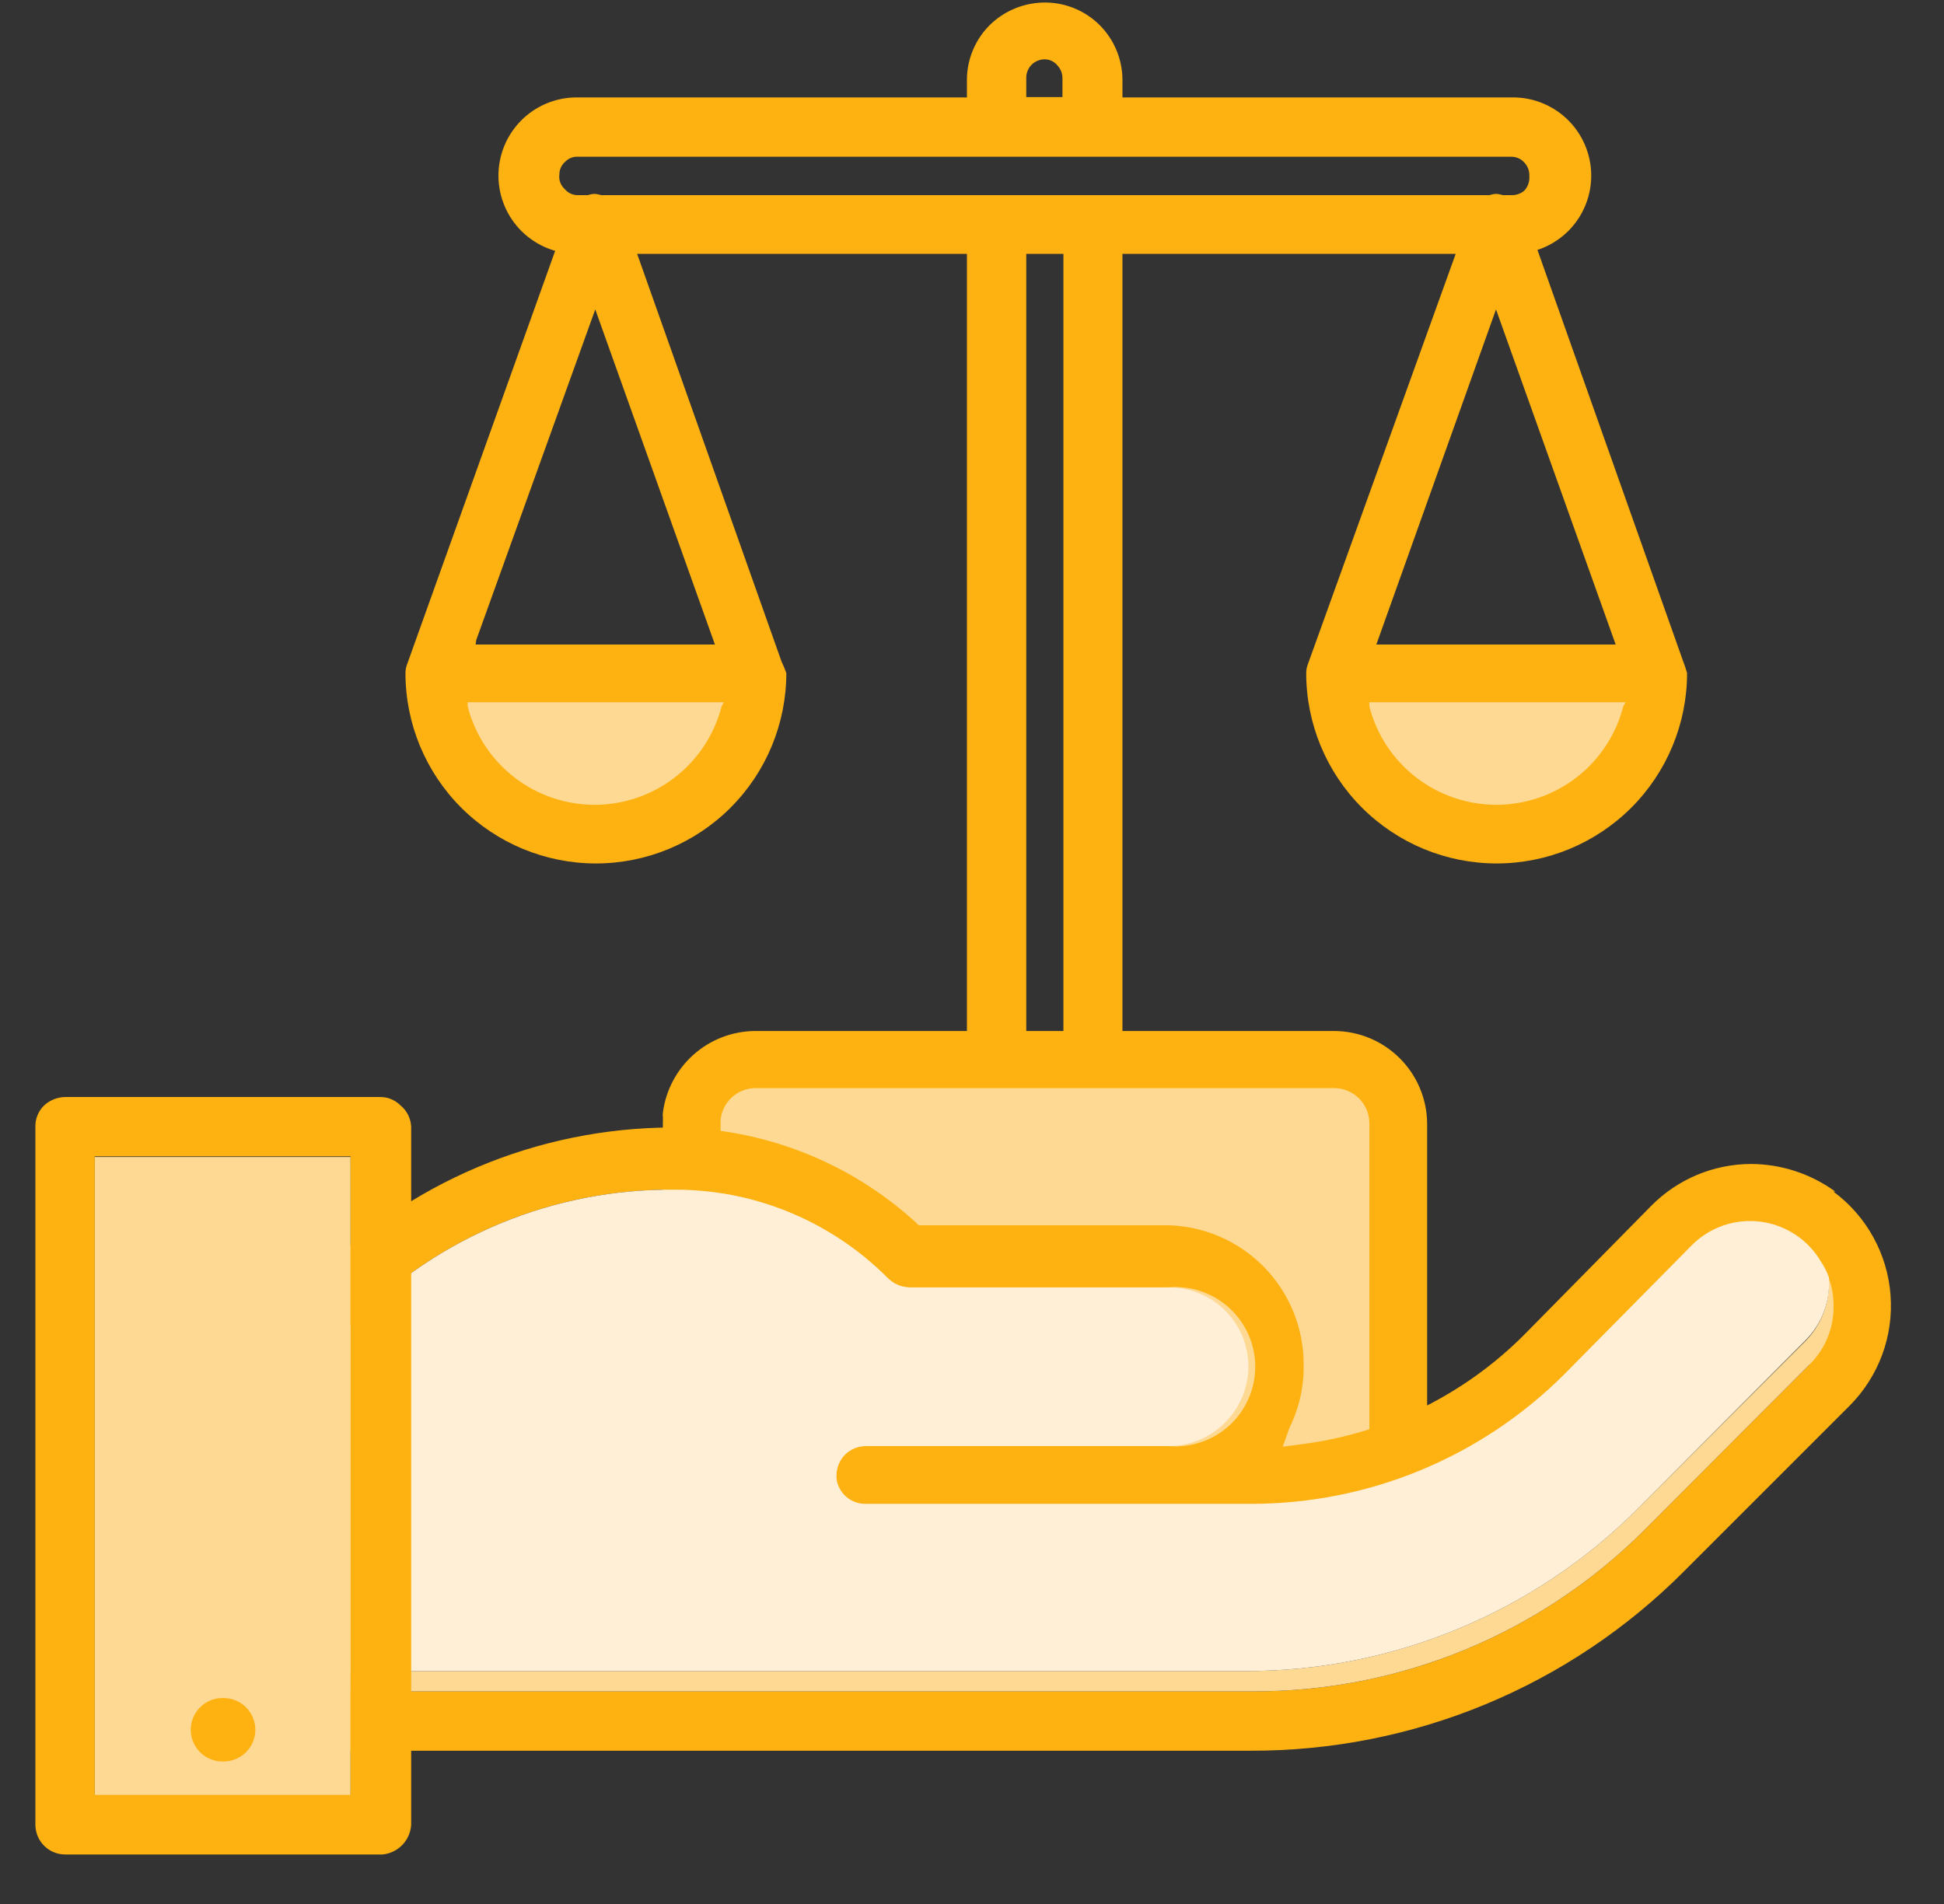 <svg width="49" height="48" viewBox="0 0 49 48" fill="none" xmlns="http://www.w3.org/2000/svg">
<rect x="0" y="0" width="49" height="48" fill="#333333" stroke="none"/>
<path d="M10.964 16.976H19.06C19.014 18.019 18.567 19.005 17.812 19.727C17.057 20.448 16.053 20.852 15.008 20.852C13.963 20.852 12.959 20.448 12.204 19.727C11.45 19.005 11.002 18.019 10.956 16.976H10.964Z" fill="#FED994"/>
<path d="M19.7 16.68L15.7 5.384C15.634 5.248 15.535 5.131 15.412 5.045C15.289 4.958 15.146 4.904 14.996 4.888C14.58 4.888 14.324 5.4 14.324 5.4L10.268 16.728C10.236 16.804 10.22 16.885 10.22 16.968C10.22 18.241 10.725 19.462 11.626 20.362C12.526 21.262 13.747 21.768 15.02 21.768C16.293 21.768 17.514 21.262 18.414 20.362C19.314 19.462 19.82 18.241 19.82 16.968C19.785 16.87 19.745 16.773 19.7 16.68ZM12.004 16.136L15.004 7.8L18.02 16.248H11.988L12.004 16.136ZM18.188 17.808C18.005 18.518 17.592 19.147 17.012 19.596C16.433 20.045 15.721 20.289 14.988 20.289C14.255 20.289 13.542 20.045 12.963 19.596C12.384 19.147 11.97 18.518 11.788 17.808V17.704H18.244L18.188 17.808Z" fill="#FEB211"/>
<path d="M33.668 16.976H41.764C41.718 18.019 41.271 19.005 40.516 19.727C39.761 20.448 38.757 20.852 37.712 20.852C36.668 20.852 35.663 20.448 34.908 19.727C34.154 19.005 33.706 18.019 33.66 16.976H33.668Z" fill="#FED994"/>
<path d="M42.428 16.68L38.428 5.384C38.362 5.248 38.263 5.131 38.14 5.045C38.017 4.958 37.874 4.904 37.724 4.888C37.308 4.888 37.052 5.4 37.052 5.4L32.972 16.728C32.941 16.804 32.924 16.885 32.924 16.968C32.924 18.241 33.429 19.462 34.33 20.362C35.23 21.262 36.451 21.768 37.724 21.768C38.997 21.768 40.218 21.262 41.118 20.362C42.018 19.462 42.524 18.241 42.524 16.968C42.497 16.87 42.465 16.774 42.428 16.68ZM34.732 16.136L37.708 7.8L40.724 16.248H34.692L34.732 16.136ZM40.916 17.808C40.733 18.518 40.32 19.147 39.741 19.596C39.161 20.045 38.449 20.289 37.716 20.289C36.983 20.289 36.27 20.045 35.691 19.596C35.112 19.147 34.698 18.518 34.516 17.808V17.704H40.972L40.916 17.808Z" fill="#FEB211"/>
<path d="M38.1 2.456H28.292V1.984C28.283 1.477 28.078 0.994 27.72 0.635C27.362 0.277 26.878 0.072 26.372 0.064C25.852 0.055 25.349 0.251 24.972 0.608C24.786 0.786 24.638 1 24.535 1.236C24.432 1.472 24.376 1.726 24.372 1.984V2.456H14.516C13.993 2.461 13.493 2.674 13.127 3.047C12.761 3.421 12.558 3.925 12.564 4.448C12.569 4.971 12.782 5.47 13.155 5.836C13.529 6.202 14.033 6.405 14.556 6.4H24.372V26.72C24.372 26.917 24.45 27.106 24.59 27.246C24.729 27.385 24.918 27.464 25.116 27.464C25.215 27.466 25.314 27.448 25.406 27.411C25.498 27.373 25.581 27.318 25.652 27.248C25.786 27.104 25.863 26.916 25.868 26.72V6.4H26.804V26.72C26.804 26.917 26.882 27.106 27.021 27.246C27.161 27.385 27.35 27.464 27.548 27.464C27.745 27.464 27.934 27.385 28.074 27.246C28.213 27.106 28.292 26.917 28.292 26.72V6.4H38.172C38.695 6.39 39.192 6.173 39.556 5.797C39.919 5.42 40.117 4.915 40.108 4.392C40.098 3.869 39.881 3.371 39.505 3.008C39.128 2.645 38.623 2.446 38.1 2.456ZM25.868 1.944C25.872 1.823 25.922 1.71 26.009 1.626C26.096 1.542 26.211 1.496 26.332 1.496C26.393 1.495 26.453 1.509 26.509 1.535C26.564 1.562 26.613 1.6 26.652 1.648C26.694 1.692 26.727 1.745 26.75 1.803C26.771 1.861 26.782 1.922 26.78 1.984V2.448H25.868V1.944ZM38.428 4.8C38.34 4.878 38.225 4.921 38.108 4.92H14.556C14.494 4.919 14.434 4.905 14.379 4.879C14.324 4.853 14.275 4.815 14.236 4.768C14.184 4.721 14.144 4.662 14.12 4.597C14.097 4.531 14.09 4.461 14.1 4.392C14.1 4.331 14.114 4.27 14.141 4.215C14.167 4.16 14.205 4.111 14.252 4.072C14.296 4.029 14.348 3.995 14.406 3.975C14.464 3.954 14.526 3.946 14.588 3.952H38.1C38.162 3.952 38.223 3.966 38.28 3.992C38.337 4.019 38.387 4.057 38.428 4.104C38.469 4.149 38.501 4.202 38.522 4.26C38.542 4.317 38.551 4.379 38.548 4.44C38.553 4.505 38.545 4.57 38.524 4.632C38.503 4.694 38.471 4.751 38.428 4.8Z" fill="#FEB211"/>
<path d="M19.044 26.696H33.62C34.044 26.696 34.451 26.864 34.752 27.165C35.052 27.465 35.22 27.872 35.22 28.296V37.848C36.02 41.48 18.964 38.104 17.412 37.848V28.12C17.456 27.721 17.648 27.354 17.951 27.09C18.253 26.826 18.643 26.685 19.044 26.696Z" fill="#FED994"/>
<path d="M35.972 28.312V37.728C35.972 37.921 35.895 38.106 35.759 38.242C35.622 38.379 35.437 38.456 35.244 38.456C35.05 38.458 34.863 38.383 34.724 38.248C34.59 38.108 34.516 37.921 34.516 37.728V28.32C34.516 28.086 34.424 27.861 34.259 27.695C34.094 27.528 33.87 27.434 33.636 27.432H19.012C18.798 27.44 18.594 27.526 18.438 27.673C18.282 27.82 18.185 28.018 18.164 28.232V28.272C18.164 28.272 18.164 28.272 18.164 28.328V37.728C18.164 37.921 18.087 38.106 17.951 38.242C17.814 38.379 17.629 38.456 17.436 38.456C17.341 38.456 17.247 38.438 17.159 38.403C17.071 38.367 16.991 38.314 16.924 38.248C16.791 38.106 16.715 37.922 16.708 37.728V28.32C16.708 28.32 16.708 28.32 16.708 28.272C16.712 28.253 16.712 28.234 16.708 28.216C16.711 28.197 16.711 28.178 16.708 28.16C16.704 28.125 16.704 28.09 16.708 28.056C16.779 27.492 17.052 26.973 17.475 26.594C17.898 26.214 18.444 26.001 19.012 25.992H33.644C34.258 25.998 34.846 26.244 35.281 26.678C35.716 27.111 35.964 27.698 35.972 28.312Z" fill="#FEB211"/>
<path d="M46.26 30.04C45.641 29.59 44.897 29.346 44.132 29.344C43.664 29.346 43.201 29.44 42.77 29.621C42.339 29.803 41.948 30.067 41.62 30.4L38.42 33.648C36.91 35.163 34.941 36.134 32.82 36.408L32.332 36.472L32.5 36C32.747 35.503 32.87 34.954 32.86 34.4C32.862 33.472 32.496 32.581 31.842 31.923C31.188 31.264 30.299 30.892 29.372 30.888H23.156L23.091 30.824C21.407 29.282 19.207 28.426 16.924 28.424C15.245 28.431 13.584 28.771 12.038 29.424C10.491 30.078 9.09 31.032 7.916 32.232L5.02 35.136C5.02 35.936 5.1 39.88 5.124 42.744V44.136H31.524C33.552 44.141 35.562 43.745 37.436 42.969C39.31 42.193 41.012 41.053 42.444 39.616L46.62 35.44C46.982 35.076 47.262 34.638 47.441 34.156C47.619 33.674 47.691 33.159 47.652 32.646C47.614 32.134 47.465 31.636 47.216 31.186C46.968 30.736 46.625 30.345 46.212 30.04H46.26ZM45.612 34.4L41.444 38.576C40.148 39.871 38.608 40.897 36.914 41.595C35.22 42.292 33.404 42.648 31.572 42.64H6.9V35.352L8.972 33.28C10.021 32.229 11.268 31.397 12.641 30.832C14.015 30.268 15.487 29.982 16.971 29.992C17.976 29.986 18.971 30.181 19.9 30.564C20.828 30.947 21.671 31.512 22.38 32.224C22.521 32.364 22.709 32.447 22.907 32.456H29.452C29.729 32.431 30.009 32.464 30.273 32.553C30.537 32.643 30.78 32.786 30.986 32.974C31.191 33.162 31.356 33.391 31.468 33.646C31.581 33.901 31.639 34.177 31.639 34.456C31.639 34.735 31.581 35.01 31.468 35.266C31.356 35.521 31.191 35.749 30.986 35.938C30.78 36.126 30.537 36.269 30.273 36.358C30.009 36.447 29.729 36.481 29.452 36.456H21.82C21.723 36.456 21.627 36.475 21.538 36.512C21.449 36.549 21.367 36.603 21.299 36.671C21.231 36.74 21.177 36.821 21.14 36.91C21.103 36.999 21.084 37.095 21.084 37.192C21.08 37.229 21.08 37.267 21.084 37.304C21.103 37.483 21.189 37.648 21.323 37.768C21.458 37.887 21.632 37.953 21.811 37.952H31.524C32.995 37.955 34.452 37.666 35.811 37.103C37.171 36.54 38.405 35.714 39.444 34.672L42.644 31.432C42.867 31.207 43.14 31.037 43.44 30.934C43.74 30.831 44.059 30.799 44.374 30.839C44.688 30.879 44.989 30.991 45.254 31.166C45.519 31.341 45.739 31.574 45.9 31.848C46.132 32.244 46.227 32.706 46.169 33.162C46.111 33.618 45.904 34.042 45.58 34.368L45.612 34.4Z" fill="#FEB211"/>
<path d="M46.212 32.8C46.233 33.094 46.191 33.389 46.087 33.666C45.983 33.942 45.821 34.192 45.611 34.4L41.444 38.576C40.148 39.871 38.608 40.897 36.914 41.595C35.219 42.292 33.404 42.647 31.571 42.64H6.899V42.128H31.379C33.223 42.132 35.048 41.77 36.751 41.064C38.454 40.358 39.999 39.322 41.299 38.016L45.492 33.824C45.701 33.616 45.863 33.365 45.966 33.089C46.07 32.813 46.112 32.518 46.092 32.224C46.165 32.407 46.206 32.602 46.212 32.8Z" fill="#FED994"/>
<path d="M46.099 32.2C46.12 32.494 46.078 32.789 45.974 33.066C45.871 33.342 45.709 33.592 45.499 33.8L41.299 38.016C39.999 39.324 38.451 40.36 36.747 41.066C35.043 41.772 33.216 42.133 31.371 42.128H6.899V35.352L8.971 33.28C10.02 32.229 11.268 31.397 12.641 30.832C14.015 30.268 15.487 29.982 16.971 29.992C17.976 29.986 18.971 30.181 19.9 30.564C20.828 30.947 21.671 31.512 22.379 32.224C22.52 32.364 22.709 32.447 22.907 32.456H29.451C29.968 32.454 30.465 32.648 30.843 33C30.994 33.147 31.123 33.314 31.227 33.496C31.383 33.789 31.466 34.116 31.467 34.448C31.465 34.981 31.252 35.492 30.874 35.868C30.496 36.245 29.985 36.456 29.451 36.456H21.819C21.723 36.456 21.627 36.475 21.538 36.512C21.448 36.549 21.367 36.603 21.299 36.672C21.231 36.74 21.176 36.821 21.14 36.91C21.102 37 21.083 37.095 21.083 37.192C21.079 37.216 21.079 37.24 21.083 37.264C21.103 37.443 21.189 37.608 21.323 37.728C21.457 37.847 21.631 37.913 21.811 37.912H31.523C32.995 37.915 34.452 37.626 35.811 37.063C37.17 36.5 38.405 35.674 39.443 34.632L42.644 31.392C42.867 31.167 43.14 30.997 43.44 30.894C43.74 30.791 44.059 30.759 44.374 30.799C44.688 30.839 44.989 30.951 45.254 31.126C45.519 31.301 45.739 31.534 45.9 31.808C45.981 31.93 46.048 32.062 46.099 32.2Z" fill="#FFEFD7"/>
<path d="M8.836 29.168H2.388V45.264H8.836V29.168Z" fill="#FED994"/>
<path d="M10.1 27.872C10.031 27.802 9.949 27.747 9.858 27.709C9.767 27.672 9.67 27.654 9.572 27.656H1.644C1.444 27.659 1.253 27.736 1.108 27.872C1.038 27.941 0.983 28.023 0.946 28.114C0.909 28.205 0.89 28.302 0.892 28.4V46C0.892 46.199 0.971 46.391 1.112 46.532C1.253 46.673 1.444 46.752 1.644 46.752H9.644C9.834 46.733 10.011 46.647 10.143 46.509C10.275 46.371 10.353 46.191 10.364 46V28.4C10.358 28.298 10.332 28.199 10.287 28.108C10.242 28.017 10.178 27.937 10.1 27.872ZM2.388 45.248V29.152H8.836V45.248H2.388Z" fill="#FEB211"/>
<path d="M5.636 44.408C5.531 44.411 5.426 44.394 5.328 44.357C5.229 44.321 5.139 44.265 5.062 44.193C4.985 44.121 4.923 44.035 4.88 43.94C4.836 43.844 4.812 43.741 4.808 43.636C4.804 43.531 4.821 43.426 4.858 43.327C4.895 43.229 4.951 43.139 5.023 43.062C5.094 42.985 5.18 42.923 5.276 42.879C5.372 42.836 5.475 42.811 5.58 42.808H5.636C5.848 42.808 6.052 42.892 6.202 43.042C6.352 43.192 6.436 43.395 6.436 43.608C6.436 43.82 6.352 44.023 6.202 44.173C6.052 44.323 5.848 44.408 5.636 44.408Z" fill="#FEB211"/>
</svg>
